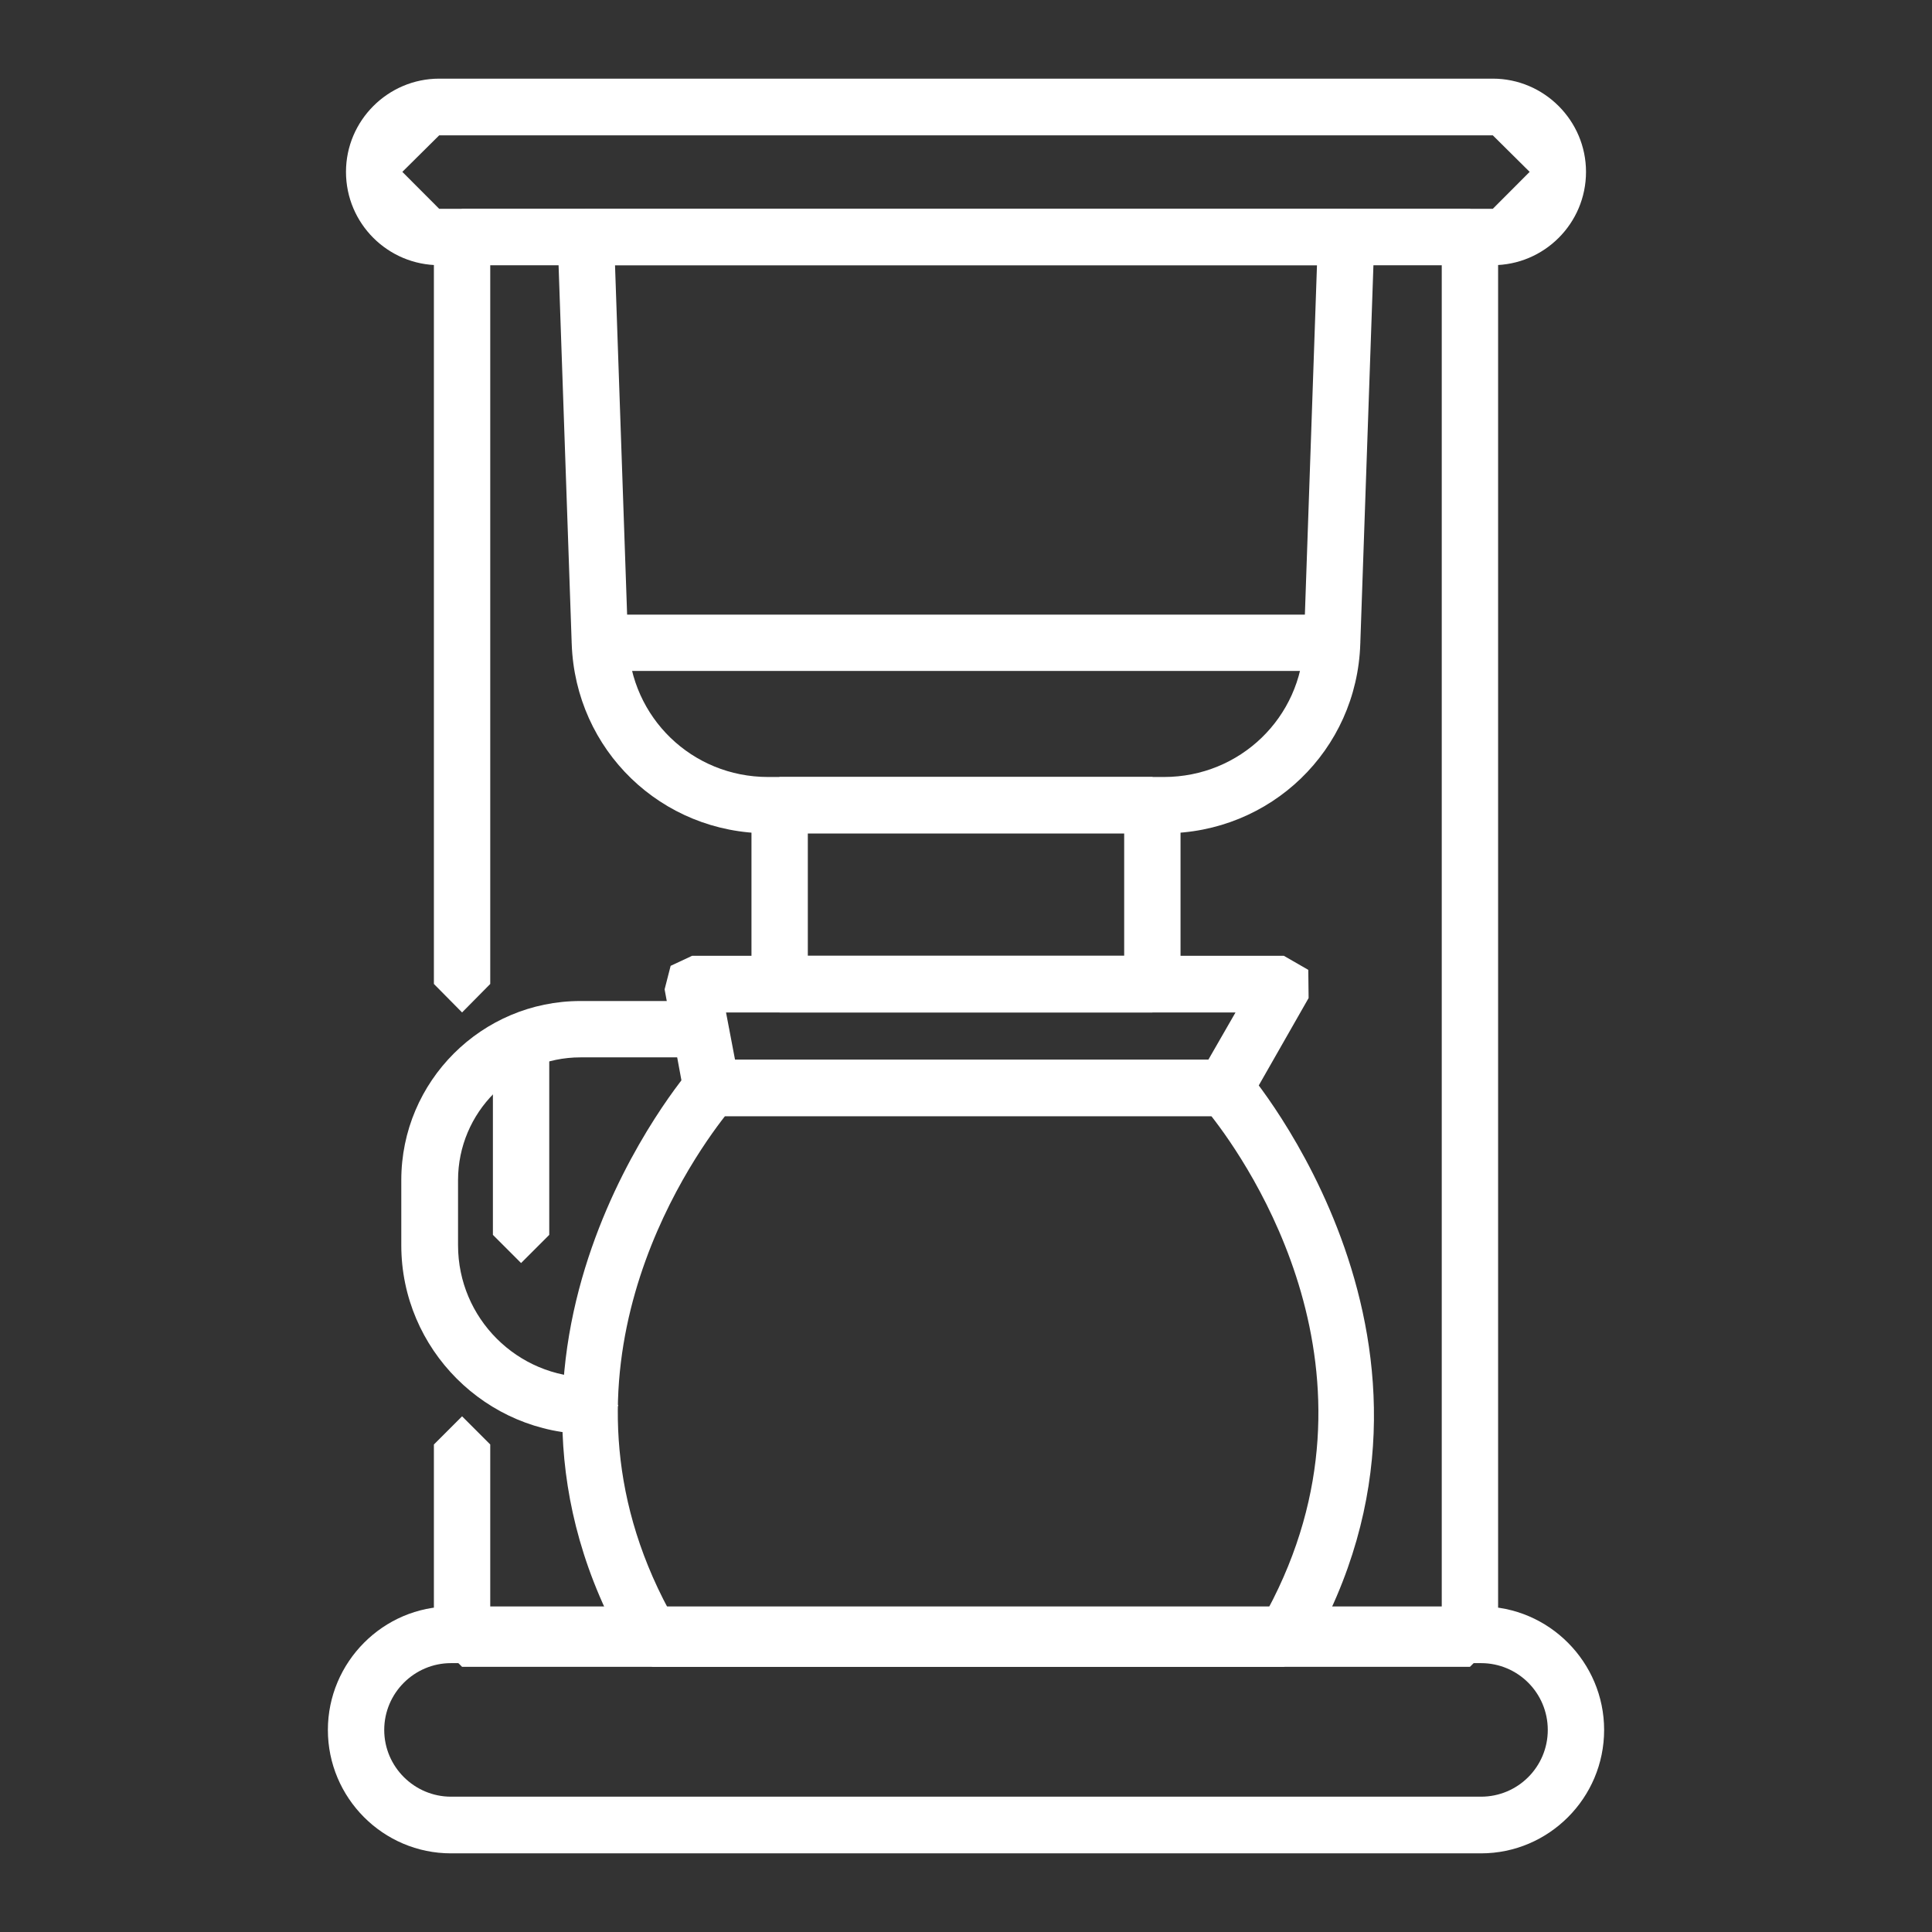 <?xml version="1.0" encoding="UTF-8" standalone="no"?><!DOCTYPE svg PUBLIC "-//W3C//DTD SVG 1.1//EN" "http://www.w3.org/Graphics/SVG/1.1/DTD/svg11.dtd"><svg width="100%" height="100%" viewBox="0 0 24 24" version="1.1" xmlns="http://www.w3.org/2000/svg" xmlns:xlink="http://www.w3.org/1999/xlink" xml:space="preserve" xmlns:serif="http://www.serif.com/" style="fill-rule:evenodd;clip-rule:evenodd;stroke-linejoin:round;stroke-miterlimit:2;"><rect x="0" y="0" width="24" height="24" fill="#333333" stroke="none"/><g id="Filterkaffeemaschine"><path d="M18.26,20.706l-12.52,0l-0.35,-0.35l-0,-2.412l0.35,-0.35l0.35,0.35l-0,2.058l11.82,0l0,-16.708l-11.82,-0l-0,8.929l-0.35,0.354l-0.35,-0.354l-0,-9.279l0.35,-0.35l12.52,-0l0.35,0.35l0,17.412l-0.35,0.35Z" style="fill:#fff;fill-rule:nonzero;"/><path d="M5.456,1.681l-0.458,0.454l0.458,0.459l13.088,-0l0.458,-0.459l-0.458,-0.454l-13.088,0Zm13.088,1.613l-13.088,-0c-0.637,-0 -1.158,-0.517 -1.158,-1.159c-0,-0.637 0.521,-1.158 1.158,-1.158l13.088,0c0.637,0 1.158,0.521 1.158,1.158c0,0.642 -0.521,1.159 -1.158,1.159Z" style="fill:#fff;fill-rule:nonzero;"/><path d="M7.64,3.294l0.162,4.679c0.033,0.942 0.796,1.679 1.738,1.679l4.92,0c0.942,0 1.709,-0.737 1.738,-1.679l0.162,-4.679l-8.72,-0Zm6.82,7.058l-4.92,0c-1.325,0 -2.392,-1.033 -2.438,-2.354l-0.175,-5.042l0.096,-0.254l0.254,-0.108l9.446,-0l0.254,0.108l0.096,0.254l-0.175,5.042c-0.042,1.321 -1.113,2.354 -2.438,2.354Z" style="fill:#fff;fill-rule:nonzero;"/><path d="M9.131,13.165l5.879,-0l0.338,-0.588l-6.329,0l0.112,0.588Zm6.084,0.7l-6.375,-0l-0.346,-0.288l-0.238,-1.287l0.075,-0.292l0.267,-0.125l7.35,-0l0.304,0.175l0.004,0.35l-0.737,1.292l-0.304,0.175Z" style="fill:#fff;fill-rule:nonzero;"/><path d="M8.31,20.002l7.434,0c1.579,-2.937 -0.234,-5.546 -0.696,-6.137l-6.042,-0c-0.462,0.591 -2.279,3.2 -0.696,6.137Zm7.638,0.704l-7.842,0l-0.304,-0.175c-2.204,-3.787 0.742,-7.212 0.775,-7.25l0.263,-0.116l6.375,-0l0.262,0.116c0.033,0.038 2.975,3.463 0.775,7.25l-0.304,0.175Z" style="fill:#fff;fill-rule:nonzero;"/><path d="M7.331,17.815c-1.291,-0 -2.346,-1.055 -2.346,-2.346l0,-0.809c0,-1.229 1,-2.225 2.225,-2.225l1.492,0l0.354,0.35l-0.354,0.35l-1.492,0c-0.837,0 -1.52,0.684 -1.52,1.525l-0,0.809c-0,0.908 0.737,1.641 1.641,1.641l0.35,0.35l-0.35,0.355Z" style="fill:#fff;fill-rule:nonzero;"/><path d="M6.473,15.69l-0.35,-0.35l-0,-2.405l0.35,-0.35l0.35,0.35l-0,2.405l-0.35,0.35Z" style="fill:#fff;fill-rule:nonzero;"/><path d="M5.602,20.66c-0.454,0 -0.829,0.371 -0.829,0.83c-0,0.458 0.375,0.829 0.829,0.829l12.796,-0c0.458,-0 0.829,-0.371 0.829,-0.829c0,-0.459 -0.371,-0.83 -0.829,-0.83l-12.796,0Zm12.796,2.363l-12.796,-0c-0.842,-0 -1.529,-0.688 -1.529,-1.533c-0,-0.842 0.687,-1.534 1.529,-1.534l12.796,0c0.842,0 1.529,0.692 1.529,1.534c0,0.845 -0.687,1.533 -1.529,1.533Z" style="fill:#fff;fill-rule:nonzero;"/><path d="M16.548,8.335l-9.096,0l-0.35,-0.35l0.35,-0.35l9.096,0l0.35,0.35l-0.35,0.35Z" style="fill:#fff;fill-rule:nonzero;"/><path d="M10.035,11.873l3.93,-0l-0,-1.521l-3.93,0l0,1.521Zm4.28,0.704l-4.63,0l-0.35,-0.354l0,-2.221l0.35,-0.35l4.63,0l0.35,0.35l-0,2.221l-0.35,0.354Z" style="fill:#fff;fill-rule:nonzero;"/></g></svg>
